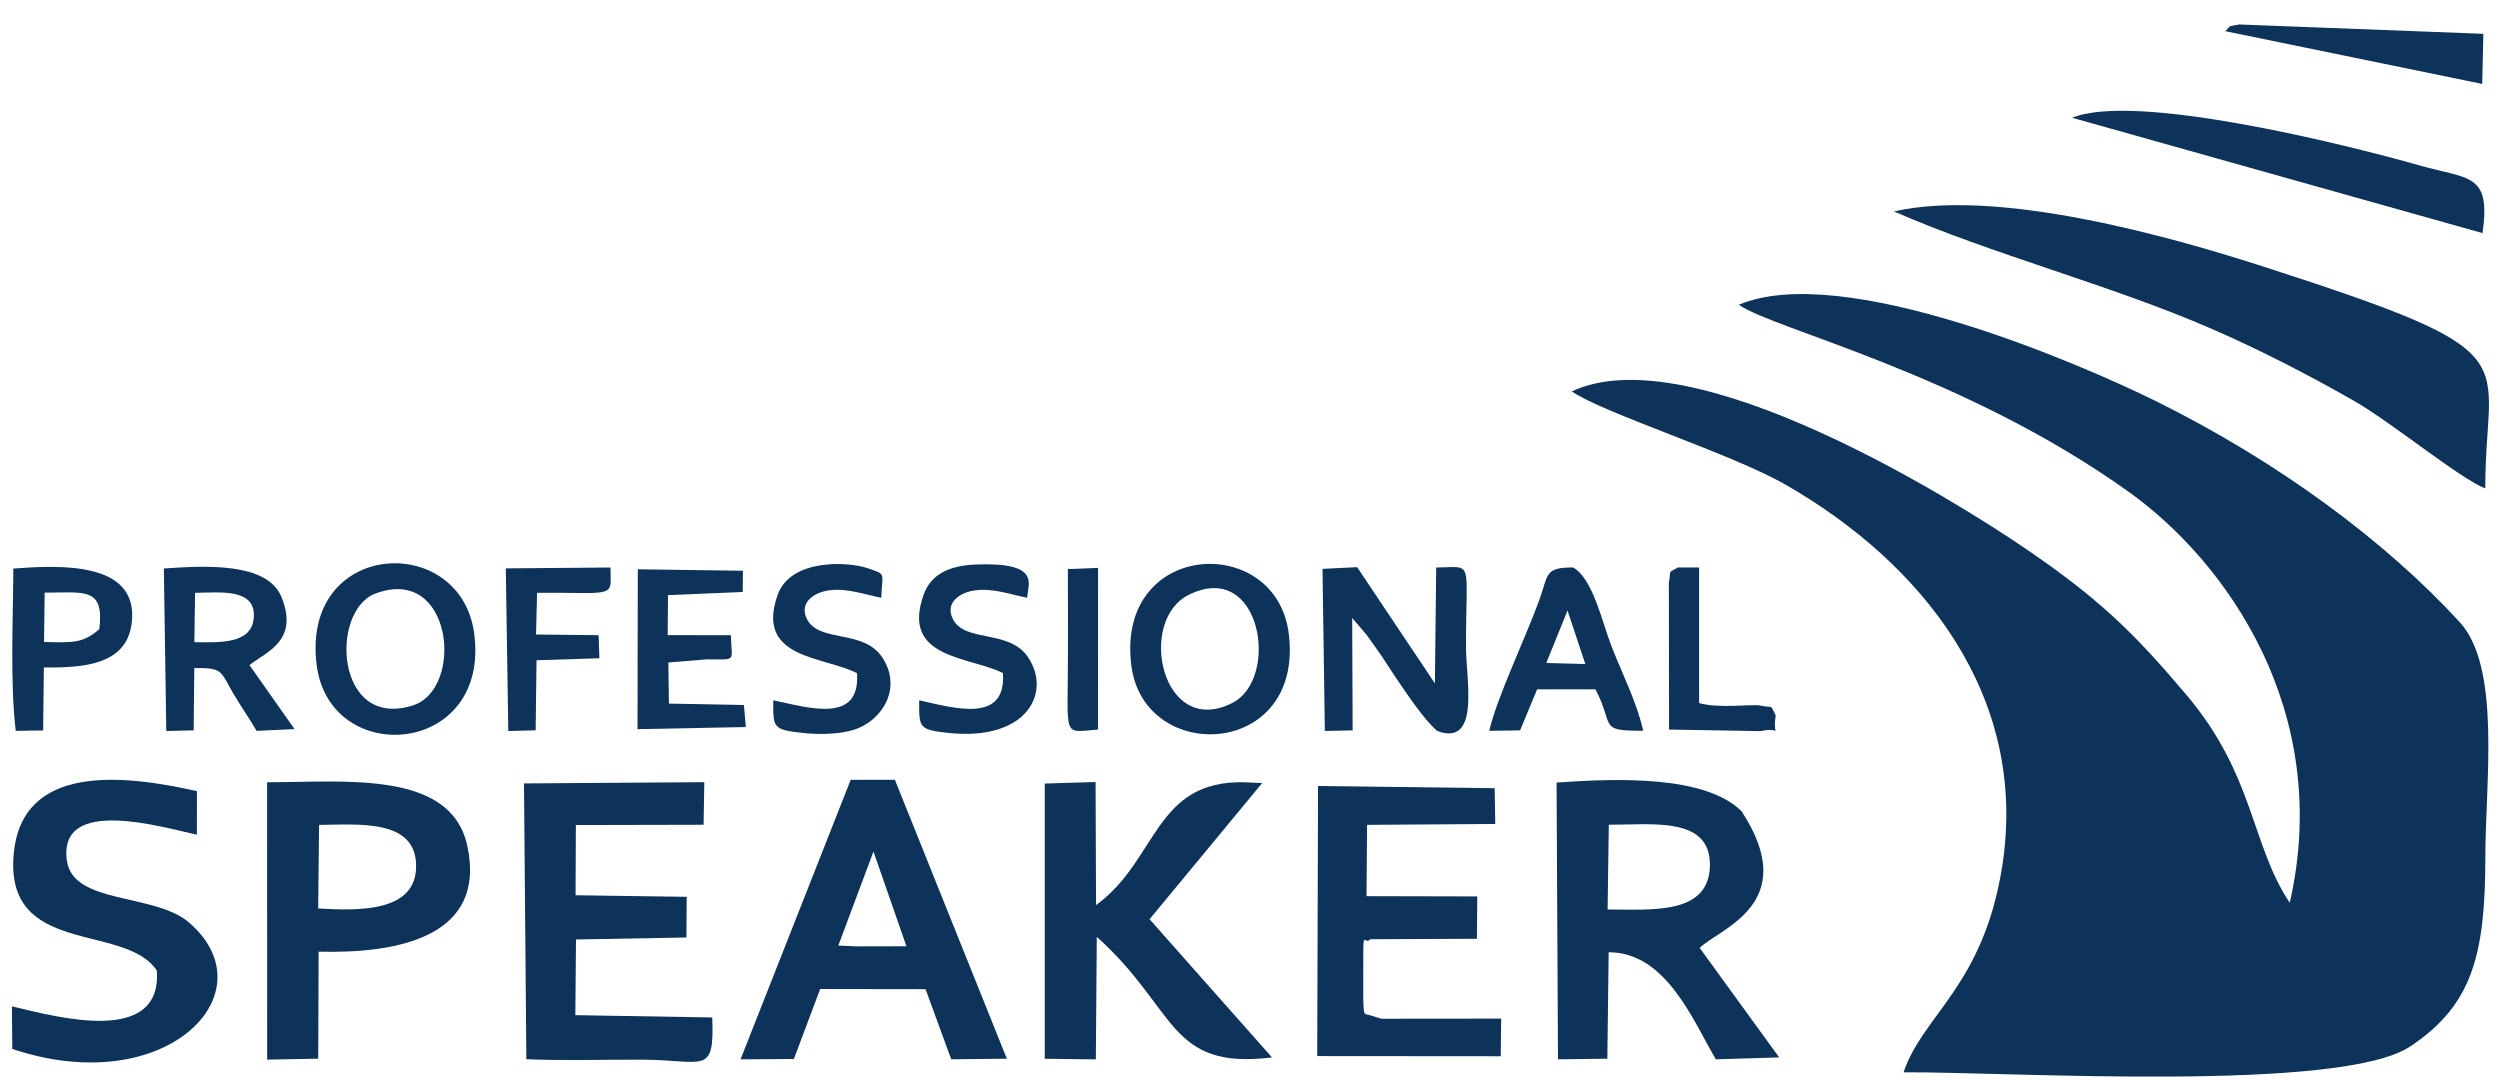 <?xml version="1.0" encoding="UTF-8"?>
<!DOCTYPE svg PUBLIC "-//W3C//DTD SVG 1.1//EN" "http://www.w3.org/Graphics/SVG/1.1/DTD/svg11.dtd">
<svg xmlns="http://www.w3.org/2000/svg" xml:space="preserve" width="62.5mm" height="27mm" version="1.1" style="shape-rendering:geometricPrecision; text-rendering:geometricPrecision; image-rendering:optimizeQuality; fill-rule:evenodd; clip-rule:evenodd"
viewBox="0 0 6250 2700"
 xmlns:xlink="http://www.w3.org/1999/xlink">
 <defs>
  <style type="text/css">
   <![CDATA[
    .fil0 {fill:#0D335A}
   ]]>
  </style>
 </defs>
 <g>
  <path class="fil0" d="M4347.06 761.89c88,61.96 560.34,170.87 975.71,468.41 242.89,173.99 510.38,548.34 401.67,1026.75 -97.13,-145.07 -87.86,-318.32 -258.61,-520.16 -133.14,-157.37 -219.51,-241.35 -406.59,-368.45 -166.22,-112.92 -829.83,-531.1 -1129.82,-389.89 81.23,55.31 397.73,154.83 534.19,232.97 338.91,194.08 609.11,526.15 541.89,954.27 -46.88,298.61 -198.37,371.1 -246.56,514.94 270.67,-1.12 1092.96,51.19 1267,-64.82 155.32,-103.53 187.32,-229.08 187.44,-474.26 0.09,-185.13 39.84,-473 -64,-586.21 -185.96,-202.7 -453.74,-401.21 -759,-552.32 -194.73,-96.39 -785.87,-350.37 -1043.32,-241.23z"/>
  <path class="fil0" d="M4735.11 528.59c241.88,106.3 539.72,183.19 791.72,292.46 121.31,52.6 244.26,116.09 356.03,179.82 97.15,55.4 266.38,195.48 330.43,220.24 -1.41,-336.56 129.41,-333.87 -554.63,-554.61 -231.81,-74.8 -663.98,-197.24 -923.55,-137.91z"/>
  <path class="fil0" d="M4021.97 2061.85c109.02,0.1 255.16,-21.23 252.81,102.35 -2.34,123.14 -144.5,109.7 -255.75,109.46l2.94 -211.81zm227.23 307.85c48.72,-48.15 256.26,-110.25 104.71,-341.56 -90.82,-89.69 -307.09,-82.61 -462.48,-71.78l3.52 691.93 123.44 -1.53 3.27 -266.16c143.87,0.26 210.69,170.49 267.9,267.71l158.45 -4.78 -198.81 -273.83z"/>
  <path class="fil0" d="M3155.33 1957.76l-43.84 -2.09c-226.52,-5.41 -216.4,194.36 -371.43,307.08l-1.11 -307.73 -127.05 3.85 0.01 688.02 127.68 1.55 2.38 -306.25c202.1,180.92 177.29,333.32 437.97,301.32l-306.01 -345.45 281.4 -340.3z"/>
  <path class="fil0" d="M2183.68 2128.9l82.37 236.72 -43.98 0.18 -79.83 0.14 -46.44 -2.07 87.88 -234.97zm-133.27 343.66l263.5 0.39 64.18 175.28 139.03 -1.47 -279.88 -697.24 -110.47 -0.06 -275.42 698.98 133.37 -1.04 65.69 -174.84z"/>
  <path class="fil0" d="M1439.65 2062.6l319.34 -0.72 1.79 -106.43 -450.77 3.12 5.86 689.41c94.94,4.28 194.94,0.65 290.56,1.18 154.59,0.84 179.78,40.72 174.23,-105.53l-342.27 -5.73 1.57 -189.19 276.14 -4.99 0.63 -101.69 -277.81 -3.91 0.73 -175.52z"/>
  <path class="fil0" d="M797.72 2062.26c102.37,-1.17 242.01,-14.6 242.57,102.33 0.55,114.81 -138.78,112.85 -244.82,106.58l2.25 -208.91zm-1.14 316.89c196.9,5.34 421.88,-36.97 371.45,-265.58 -41.59,-188.5 -305.2,-158.09 -500.27,-157.91l0.18 693.38 127.67 -2.34 0.97 -267.55z"/>
  <path class="fil0" d="M30.77 2622.42c385.03,128.96 645.57,-140.87 441.61,-316.29 -86.09,-74.04 -290.82,-44.13 -305.37,-155.47 -21.11,-161.51 239.58,-82.13 325.16,-63.94l0.19 -108.89c-184.72,-41.54 -436.37,-69.14 -457.94,155.39 -24.96,259.81 279.47,172.94 357.72,293.5 12.85,186.52 -243.99,117.61 -362.42,89.08l1.05 106.62z"/>
  <path class="fil0" d="M3422.99 2537.52c-11.94,-5.3 -15.04,12.16 -14.86,-64.66 0.41,-177.05 -2.32,-105.07 18.37,-124.82l265.79 -1.09 0.92 -105.92 -276.91 -0.63 1.42 -178.25 320.41 -2.23 -1.45 -89.38 -441.55 -5.52 -2.08 675.21 458.77 0.38 1.14 -94.1 -299.38 0.3 -30.59 -9.29z"/>
  <path class="fil0" d="M5180.33 294.38l1025.99 288.39c21.46,-150.67 -33.67,-134.03 -157.18,-169.12 -188.93,-53.66 -712.18,-183.42 -868.81,-119.27z"/>
  <path class="fil0" d="M3380.51 1545.01l35.55 41.61c6.83,9.19 15.71,21.92 23.68,33.02 22.91,31.91 28.21,42.65 50.31,75.12 27.1,39.8 70.37,105.2 103.42,132.93 108.12,39.41 71.47,-130.18 71.47,-210.58 0.01,-223.71 20.59,-199.09 -74.49,-198.32l-3.18 289.68 -194.43 -290.57 -86.56 4.27 5.81 405.22 69.53 -1.44 -1.11 -280.94z"/>
  <path class="fil0" d="M938.15 1484.05c193.94,-73.64 223.45,238.08 94.3,279.41 -193.77,62.02 -208.59,-236.01 -94.3,-279.41zm-146.45 178.67c32.84,258.29 435.27,227.62 393.65,-79.79 -34.42,-254.21 -433.54,-233.99 -393.65,79.79z"/>
  <path class="fil0" d="M487.71 1482.11c64.53,-0.99 154.78,-11.98 146.46,64.82 -6.79,62.59 -82.88,59.57 -148.28,58.45l1.82 -123.27zm135.97 180.61c43.89,-34.27 123.58,-61.02 80.29,-169.51 -35.34,-88.54 -192.73,-79.03 -294.33,-71.93l6.04 406.24 68.49 -1.6 1.53 -155.74c74.14,-0.8 64.14,7.58 99.65,67.13 18.75,31.45 38.29,58.94 56.08,89.87l94.85 -4.46 -112.6 -160z"/>
  <path class="fil0" d="M2971.89 1487.05c181.2,-90.07 229.15,209.68 108.53,270.56 -175.68,88.66 -238.99,-205.72 -108.53,-270.56zm-143.71 175.67c30.91,250.51 432.46,233.1 393.75,-78.41 -31.52,-253.63 -432.28,-233.8 -393.75,78.41z"/>
  <path class="fil0" d="M3918.81 1526.23l44.51 133.93 -97.59 -2.61 53.08 -131.32zm-75.96 197.11l145.72 0.01c48.82,92.17 4.52,104.02 119.53,103.49 -17.34,-74.99 -52.3,-140.97 -80.35,-213.82 -21.92,-56.94 -46.52,-168.72 -95.25,-194.38 -71.26,-0.04 -61.15,17.14 -83.89,80.45 -32.54,90.63 -107.94,248.24 -125.45,328l77.05 -1.11 42.64 -102.64z"/>
  <path class="fil0" d="M2298.02 1750.81c-0.02,67.6 -3.09,73.43 73.91,81.56 192.72,20.35 257.65,-98.15 199.07,-188.05 -47.28,-72.56 -157.8,-36.17 -188.71,-96.43 -20.49,-39.96 15.5,-66.75 55.73,-72.05 46.09,-6.07 89.53,10.98 130.08,18.54 0.81,-32.91 37.22,-89.93 -129.47,-83.05 -70.25,2.9 -112.55,27.42 -129.7,75.88 -56.69,160.15 114.17,153.29 198.39,195.39 9,126.6 -119.73,88.03 -209.3,68.21z"/>
  <path class="fil0" d="M1933.15 1750.71c0.03,67.51 -3.01,73.56 73.89,81.66 41.12,4.32 88.72,3.6 125.63,-7.3 69.83,-20.61 124.79,-101.86 73.53,-180.8 -46.91,-72.23 -158.13,-36.38 -188.77,-96.4 -20.26,-39.71 15.39,-66.75 55.68,-72.06 45.82,-6.05 89.68,10.98 130.19,18.57 1.36,-63.39 15.3,-57.01 -34.99,-74.12 -47.85,-16.28 -191.81,-24.41 -224.22,67.04 -56.85,160.39 115.18,152.97 198.38,195.54 9.29,127.67 -121.01,86.37 -209.32,67.87z"/>
  <path class="fil0" d="M111.67 1481.58c100.09,0.02 149.27,-14.5 136.63,91.35 -41.27,35.63 -66.08,33.76 -138.2,31.99l1.57 -123.34zm-2.02 187.08c106.59,1.35 206.51,-9.47 219.44,-109.91 20.23,-157.21 -182.38,-145.64 -295.76,-137.39 -0.44,128.22 -8.52,281.16 6.03,405.8l68.5 -1.08 1.79 -157.42z"/>
  <path class="fil0" d="M1593.77 1822.89l270.81 -5.28 -4.82 -55.04 -187.45 -3.58 -1.42 -102.79 95.75 -7.82c77.59,-0.16 62.24,8.08 60.57,-60.35l-157.99 -0.19 0.78 -100.03 186.87 -7.94 0.4 -53.02 -262.77 -3.6 -0.73 399.64z"/>
  <path class="fil0" d="M1342.64 1482.01c35.44,-0.44 69.67,0.1 104.98,0.5 91.45,1.05 78.34,-5.93 78.69,-63.74l-261.81 2.18 6.22 406.64 68.4 -1.83 2.23 -175.2 157.2 -4.9 -1.99 -57.66 -156.44 -1.77 2.52 -104.22z"/>
  <path class="fil0" d="M5563.22 77.94l642.29 131.89 2.9 -125.29 -610.53 -23.38c-32.04,6.95 -16.44,-0.7 -34.66,16.78z"/>
  <path class="fil0" d="M4194.77 1418.63c-27.33,15.94 -16.11,4.05 -22.64,38.42l0.55 366.84 228.9 3.95c57.56,-12.89 28.62,24.51 37.64,-39.69 -15.8,-29.33 -2.84,-16.99 -38.62,-24.21 -21.65,-4.36 -101.3,8.14 -152.8,-6.25l-0.02 -339.06 -53.01 0z"/>
  <path class="fil0" d="M2669.63 1422.68c0.41,72.41 0.21,144.83 0.2,217.24 -0.02,208.39 -15.11,190.75 75.13,183.99l0.25 -404.23 -75.58 3z"/>
 </g>
</svg>
